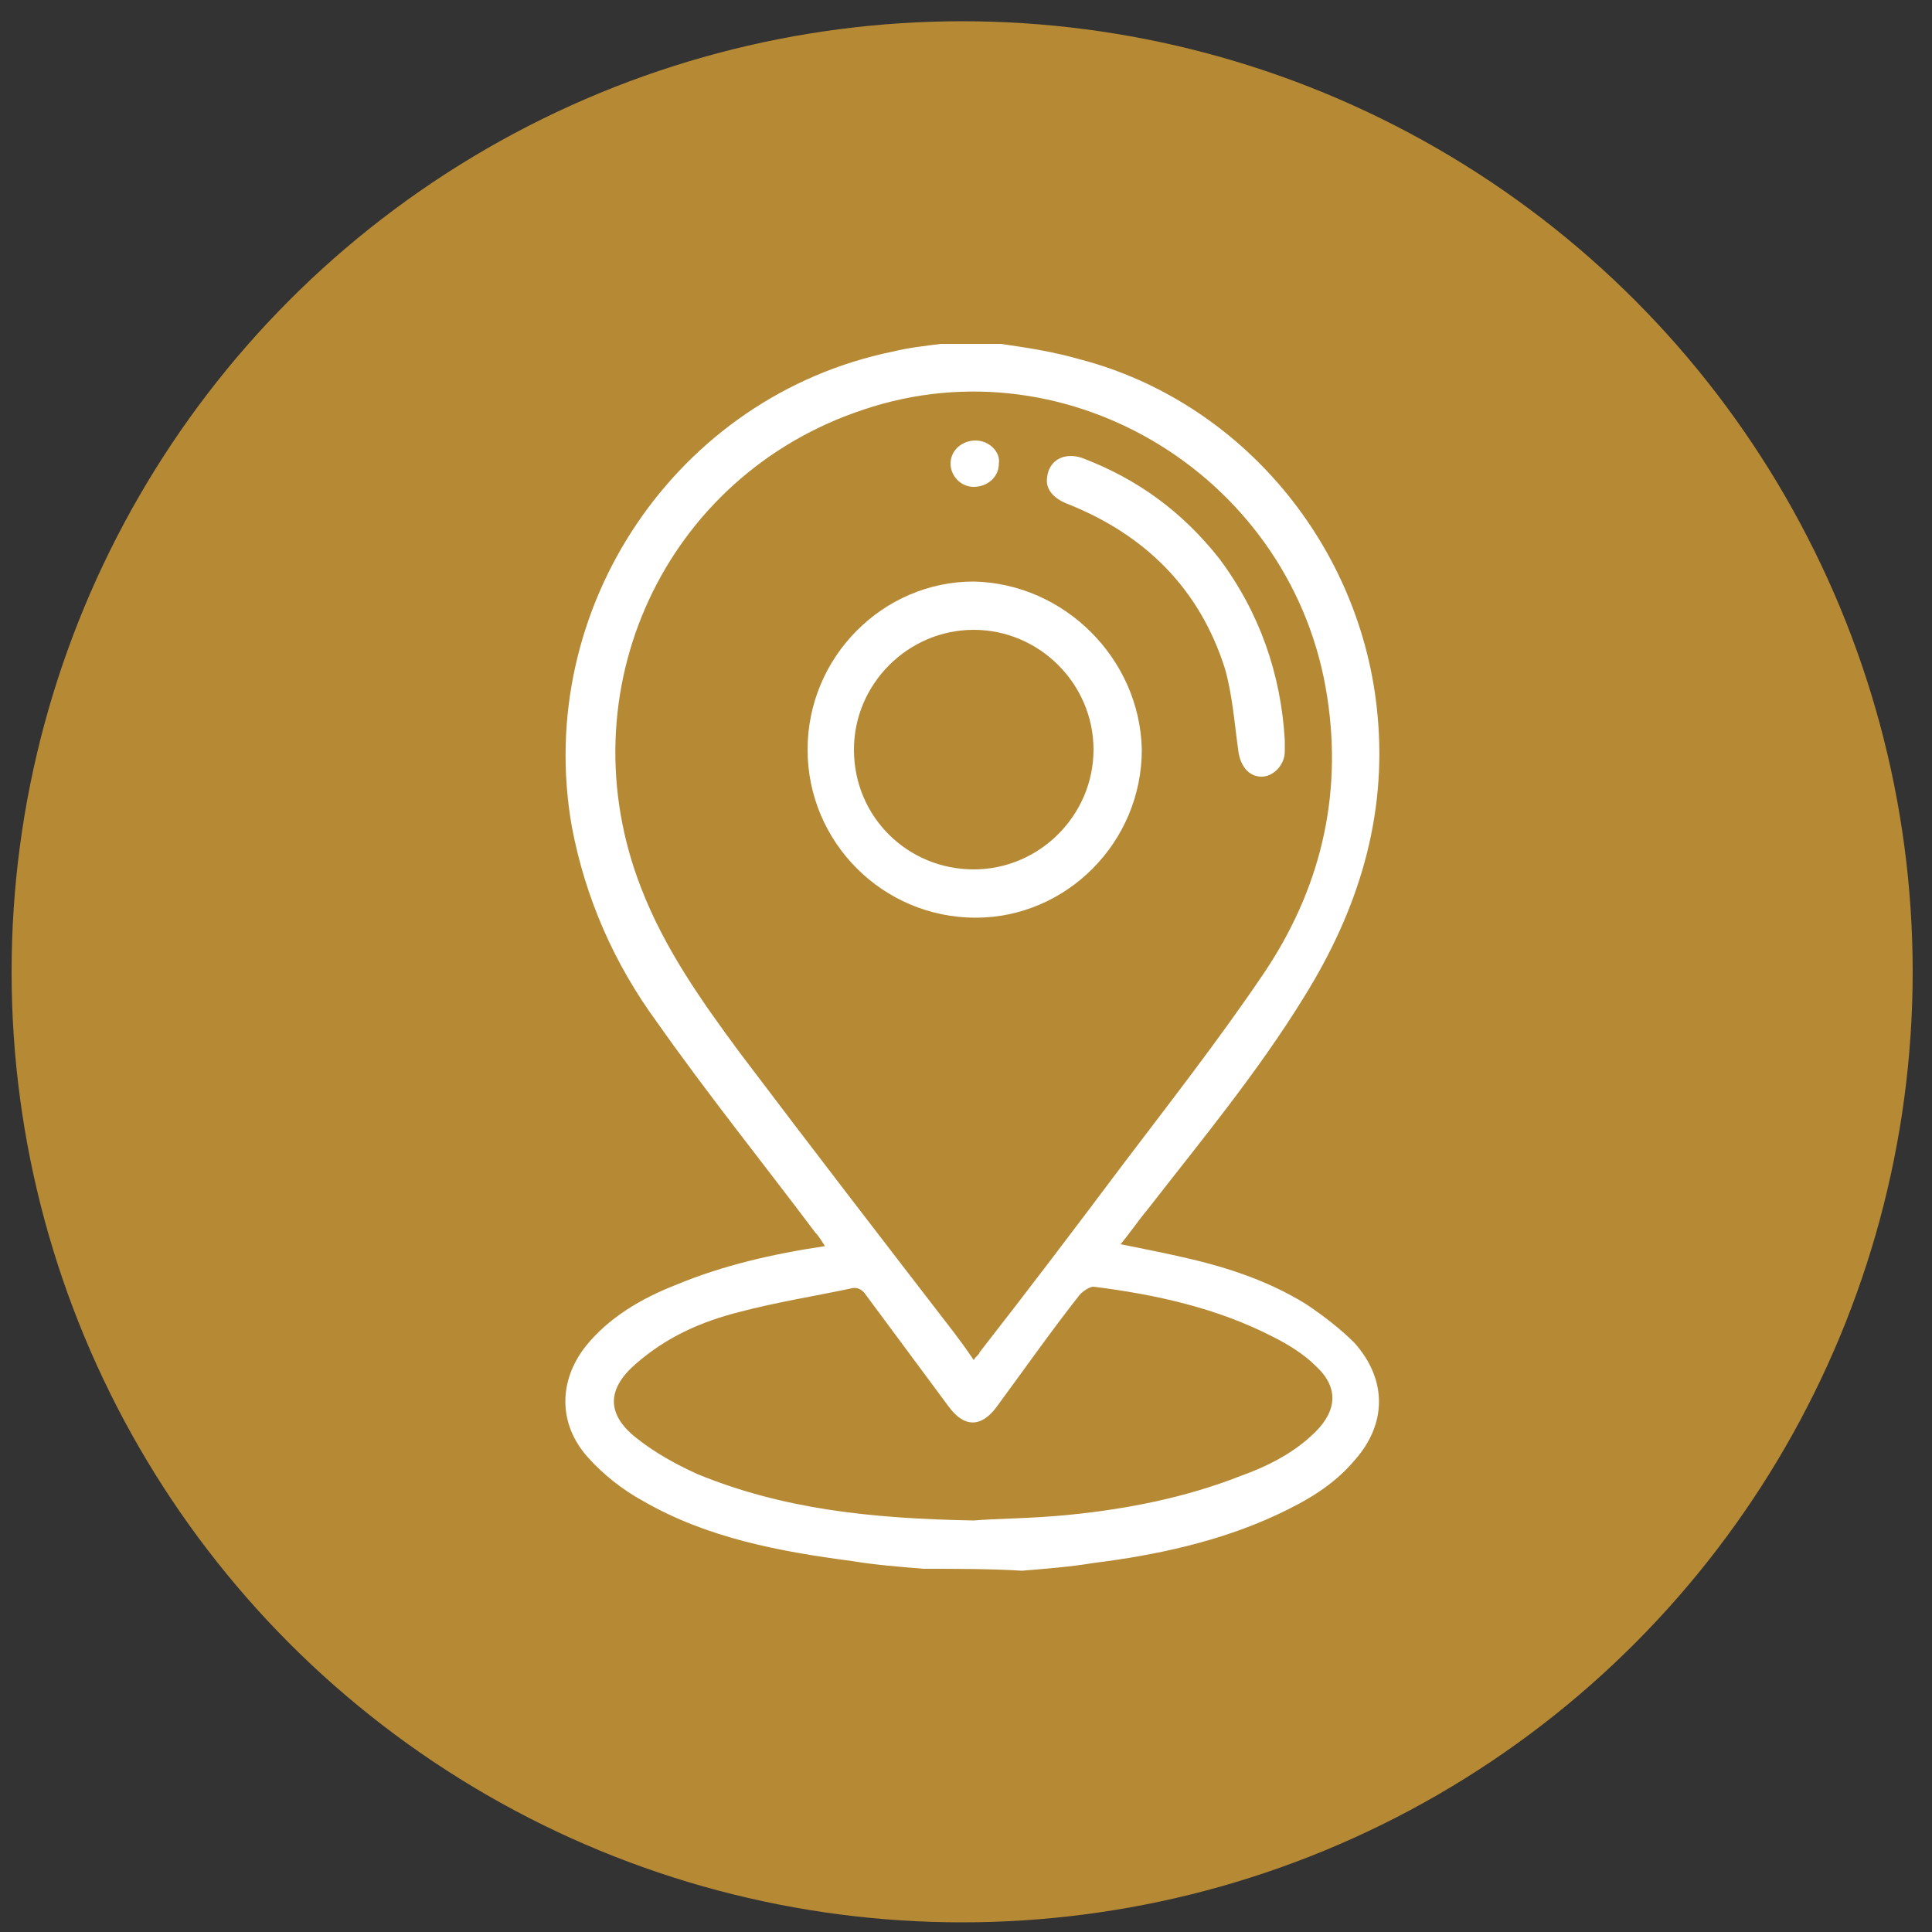 <?xml version="1.0" encoding="utf-8"?>
<!-- Generator: Adobe Illustrator 19.0.0, SVG Export Plug-In . SVG Version: 6.00 Build 0)  -->
<svg version="1.1" id="Layer_1" xmlns="http://www.w3.org/2000/svg" xmlns:xlink="http://www.w3.org/1999/xlink" x="0px" y="0px"
	 viewBox="0 0 100 100" style="enable-background:new 0 0 100 100;" xml:space="preserve">
<rect x="0" y="0" width="100" height="100" fill="#333333" stroke="none"/>
<style type="text/css">
	.st0{fill:#B68935;}
	.st1{fill:#FFFFFF;}
</style>
<g id="XMLID_1_">
	<circle id="XMLID_11_" class="st0" cx="49.8" cy="50.3" r="49.2"/>
	<g id="XMLID_4_">
		<path id="XMLID_86_" class="st1" d="M47.8,81.2c-1.2-0.1-2.5-0.2-3.7-0.4c-3.8-0.5-7.5-1.2-10.8-3.1c-1.1-0.6-2.1-1.4-2.9-2.3
			c-1.5-1.7-1.5-3.9-0.1-5.7c1.2-1.5,2.9-2.5,4.7-3.2c2.4-1,5-1.6,7.7-2c-0.2-0.3-0.3-0.5-0.5-0.7c-2.7-3.6-5.6-7.2-8.2-10.9
			c-2.2-3-3.7-6.4-4.4-10.1C27.6,31.5,35,20.5,46.2,18.2c0.8-0.2,1.7-0.3,2.5-0.4c1,0,2.1,0,3.1,0c1.4,0.2,2.7,0.4,4.1,0.8
			c8.4,2.2,14.6,9.7,15.4,18.4c0.5,5.3-1,10.1-3.8,14.6c-2.4,3.9-5.3,7.4-8.1,11c-0.5,0.6-0.9,1.2-1.4,1.8c1,0.2,2,0.4,2.9,0.6
			c2.3,0.5,4.6,1.2,6.7,2.5c0.9,0.6,1.8,1.3,2.5,2c1.7,1.9,1.7,4.2,0,6.1c-1.1,1.3-2.5,2.1-4,2.8c-3,1.4-6.3,2.1-9.5,2.5
			c-1.2,0.2-2.5,0.3-3.7,0.4C51.3,81.2,49.5,81.2,47.8,81.2z M50.4,70.4c0.1-0.2,0.3-0.3,0.3-0.4c2.5-3.2,5-6.5,7.4-9.7
			c2.5-3.3,5-6.5,7.3-9.9c2.9-4.3,4.1-9.1,3.3-14.3C67,24.8,55.4,17.6,44.7,21.2c-10.3,3.4-15.5,14.6-11.5,24.8
			c1.2,3.1,3.1,5.8,5.1,8.5c3.7,4.9,7.4,9.7,11.1,14.5C49.7,69.4,50,69.8,50.4,70.4z M50.4,78.7c1.1-0.1,3.1-0.1,5-0.3
			c3-0.3,6-0.9,8.8-2c1.4-0.5,2.8-1.2,3.9-2.3c1.1-1.1,1.2-2.3,0-3.4c-0.6-0.6-1.4-1.1-2.2-1.5c-2.9-1.5-6.1-2.2-9.3-2.6
			c-0.2,0-0.5,0.2-0.7,0.4c-1.5,1.9-2.9,3.9-4.3,5.8c-0.8,1.1-1.7,1.1-2.5,0c-1.4-1.9-2.9-3.9-4.3-5.8c-0.2-0.3-0.5-0.4-0.8-0.3
			c-1.9,0.4-3.8,0.7-5.7,1.2c-2,0.5-3.8,1.3-5.4,2.7c-1.5,1.3-1.5,2.6,0,3.8c1,0.8,2.1,1.4,3.2,1.9C40.5,78.1,45,78.6,50.4,78.7z"/>
		<path id="XMLID_77_" class="st1" d="M59.1,38.8c0,4.8-3.9,8.7-8.6,8.7c-4.8,0-8.7-3.9-8.7-8.7c0-4.8,3.9-8.7,8.6-8.7
			C55.1,30.2,59,34.1,59.1,38.8z M50.4,45c3.4,0,6.2-2.8,6.2-6.2c0-3.4-2.8-6.2-6.2-6.2c-3.4,0-6.2,2.8-6.2,6.2
			C44.2,42.3,47,45,50.4,45z"/>
		<path id="XMLID_76_" class="st1" d="M66.5,38.3c0,0.3,0,0.4,0,0.6c0,0.7-0.6,1.3-1.2,1.3c-0.7,0-1.1-0.6-1.2-1.3
			c-0.2-1.4-0.3-2.9-0.7-4.3c-1.3-4.1-4.1-6.9-8.1-8.5c-0.8-0.3-1.2-0.8-1.1-1.4c0.1-0.9,0.9-1.3,1.8-1c2.9,1.1,5.2,2.8,7.1,5.2
			C65.2,31.7,66.3,34.9,66.5,38.3z"/>
		<path id="XMLID_75_" class="st1" d="M51.7,24c0,0.7-0.6,1.2-1.3,1.2c-0.7,0-1.2-0.6-1.2-1.2c0-0.7,0.6-1.2,1.3-1.2
			C51.2,22.8,51.8,23.4,51.7,24z"/>
	</g>
</g>
</svg>

